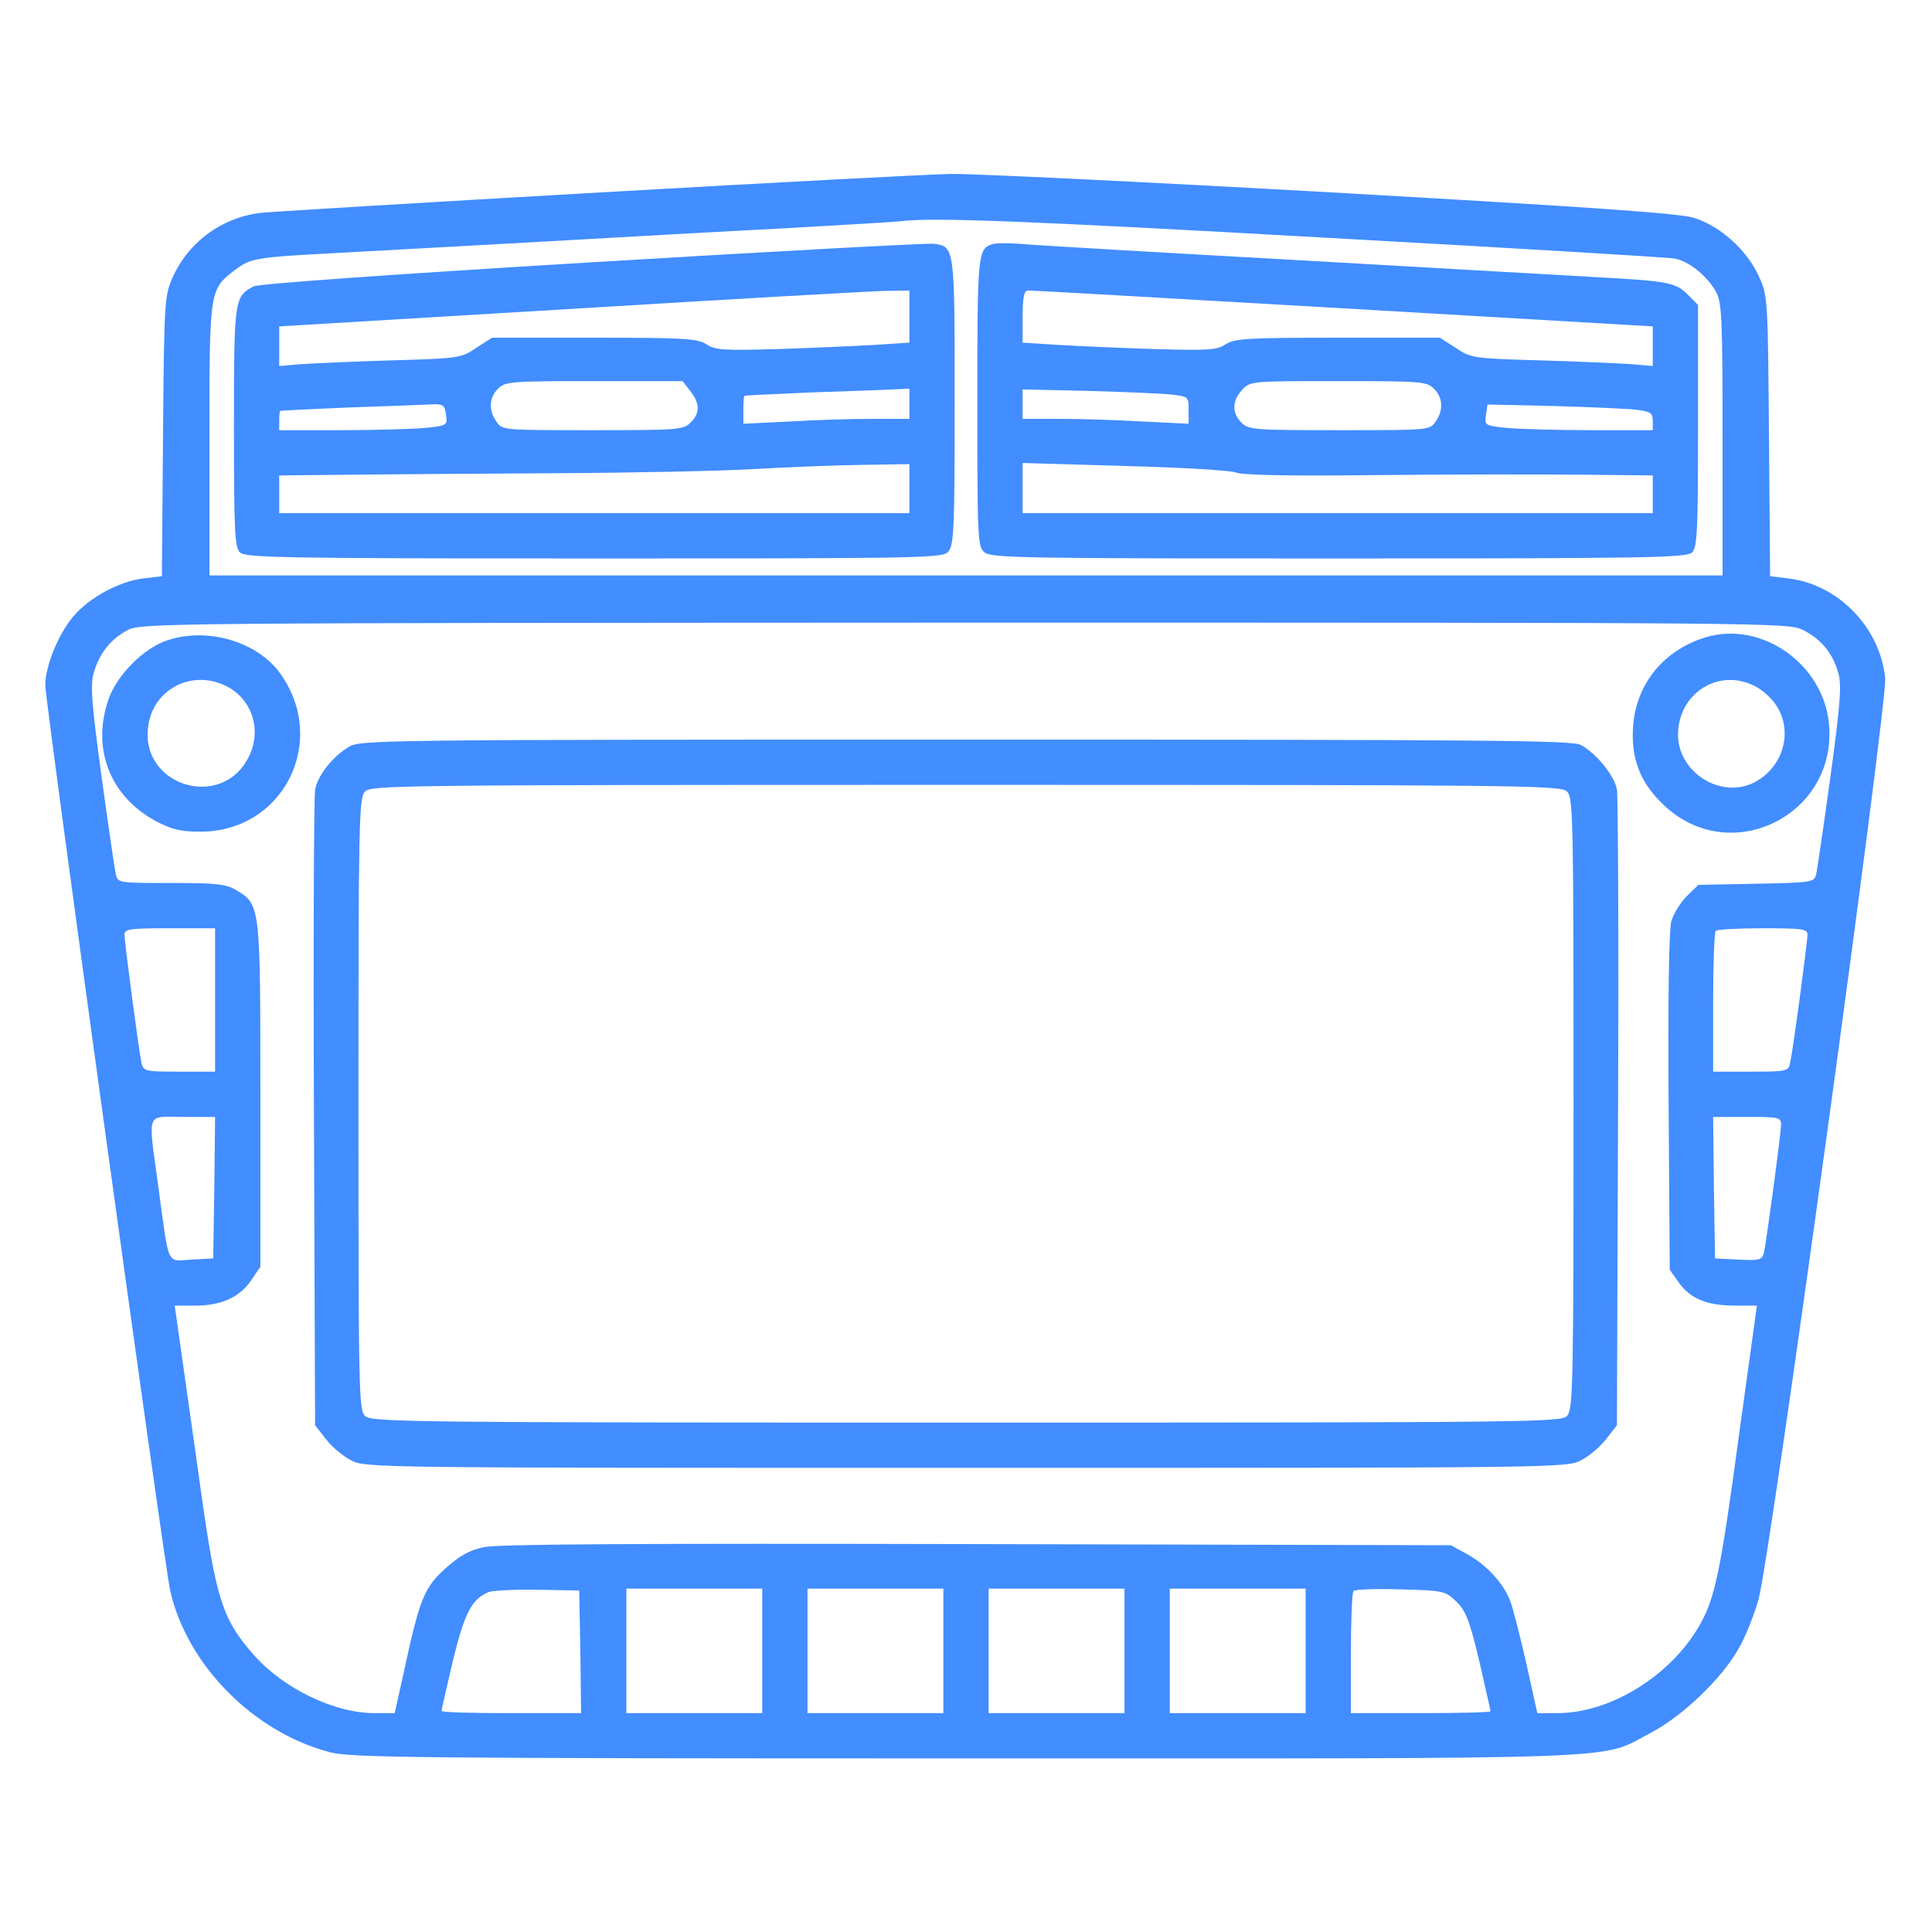 <svg width="210" height="210" viewBox="0 0 210 210" fill="none" xmlns="http://www.w3.org/2000/svg">
<path d="M65.215 20.918C46.594 21.984 30.229 22.969 28.834 23.092C24.445 23.42 20.59 26.127 18.785 30.105C17.883 32.156 17.842 32.525 17.719 47.414L17.596 62.631L15.545 62.877C12.961 63.205 9.721 64.928 7.957 67.019C6.357 68.906 4.922 72.392 4.922 74.484C4.922 76.248 17.842 169.969 18.498 172.881C20.303 180.961 27.604 188.344 35.93 190.477C38.185 191.051 45.609 191.133 105 191.133C178.992 191.133 173.701 191.338 179.443 188.344C182.889 186.539 187.154 182.437 188.959 179.238C189.697 178.008 190.641 175.588 191.133 173.906C192.404 169.436 205.201 76.248 204.914 73.664C204.299 68.127 199.787 63.533 194.414 62.877L192.404 62.631L192.281 47.414C192.158 32.402 192.158 32.156 191.174 30.023C189.902 27.193 186.949 24.527 184.078 23.666C182.438 23.174 172.963 22.517 144.785 20.918C124.359 19.77 105.738 18.867 103.359 18.908C100.98 18.949 83.836 19.852 65.215 20.918ZM144.129 25.84C164.227 26.947 181.248 27.973 181.986 28.096C183.586 28.383 185.555 29.982 186.539 31.746C187.154 32.895 187.236 34.617 187.236 47.783V62.549H105H22.764V47.783C22.764 31.418 22.764 31.5 25.512 29.367C27.275 28.055 27.604 27.973 36.914 27.48C41.303 27.234 51.393 26.701 59.268 26.25C67.184 25.799 78.873 25.142 85.312 24.814C91.752 24.445 97.453 24.117 98.027 24.035C101.35 23.625 111.439 23.994 144.129 25.84ZM196.014 68.496C197.941 69.48 199.172 70.957 199.787 73.049C200.197 74.361 200.074 76.248 198.967 84.369C198.229 89.742 197.531 94.541 197.408 95.033C197.203 95.894 196.998 95.936 190.928 96.058L184.611 96.182L183.34 97.412C182.684 98.068 181.904 99.299 181.658 100.16C181.412 101.144 181.289 108.404 181.371 119.889L181.494 138.018L182.479 139.412C183.75 141.176 185.555 141.914 188.59 141.914H190.969L189 156.146C186.99 170.994 186.416 173.742 184.693 176.736C181.535 182.191 175.014 186.211 169.271 186.211H167.098L165.949 181.002C165.293 178.09 164.514 175.014 164.186 174.111C163.488 172.143 161.561 170.051 159.346 168.861L157.705 167.959L106.23 167.836C69.316 167.754 54.141 167.836 52.623 168.164C51.023 168.492 49.957 169.107 48.44 170.461C46.102 172.553 45.609 173.783 43.887 181.781L42.902 186.211H40.728C36.34 186.211 30.803 183.545 27.562 179.853C24.199 176.039 23.502 173.824 21.902 162.504C21.123 156.926 20.139 150.035 19.729 147.123L18.99 141.914H21.287C24.076 141.914 26.127 140.971 27.357 139.084L28.301 137.689V119.068C28.301 98.519 28.301 98.355 25.758 96.797C24.568 96.1 23.707 95.977 18.621 95.977C12.92 95.977 12.797 95.977 12.592 95.033C12.469 94.541 11.771 89.742 11.033 84.369C9.926 76.248 9.803 74.361 10.213 73.049C10.828 70.998 12.018 69.48 13.863 68.496C15.34 67.717 17.227 67.717 104.918 67.676C193.225 67.676 194.455 67.676 196.014 68.496ZM23.379 108.691V116.484H19.482C15.791 116.484 15.586 116.443 15.381 115.541C15.094 114.228 13.535 102.457 13.535 101.596C13.535 100.98 14.068 100.898 18.457 100.898H23.379V108.691ZM196.465 101.596C196.465 102.416 194.906 114.064 194.578 115.541C194.414 116.443 194.209 116.484 190.313 116.484H186.211V108.978C186.211 104.836 186.334 101.309 186.498 101.186C186.621 101.021 188.959 100.898 191.625 100.898C195.973 100.898 196.465 100.98 196.465 101.596ZM23.297 129.076L23.174 136.787L20.836 136.91C18.047 137.074 18.416 137.812 17.227 129.117C16.078 120.586 15.791 121.406 19.893 121.406H23.379L23.297 129.076ZM193.594 122.227C193.594 123.17 192.035 134.695 191.748 136.09C191.543 136.951 191.338 137.033 188.959 136.91L186.416 136.787L186.293 129.076L186.211 121.406H189.902C193.307 121.406 193.594 121.447 193.594 122.227ZM63.082 179.525L63.164 186.211H55.576C51.393 186.211 47.988 186.129 47.988 185.965C47.988 185.842 48.562 183.422 49.219 180.551C50.49 175.342 51.228 173.865 53.115 173.045C53.566 172.881 55.986 172.758 58.447 172.799L62.959 172.881L63.082 179.525ZM82.852 179.443V186.211H75.469H68.086V179.443V172.676H75.469H82.852V179.443ZM102.539 179.443V186.211H95.156H87.773V179.443V172.676H95.156H102.539V179.443ZM122.227 179.443V186.211H114.844H107.461V179.443V172.676H114.844H122.227V179.443ZM141.914 179.443V186.211H134.531H127.148V179.443V172.676H134.531H141.914V179.443ZM158.279 174.07C159.305 175.055 159.715 176.039 160.781 180.51C161.438 183.422 162.012 185.883 162.012 186.006C162.012 186.129 158.607 186.211 154.424 186.211H146.836V179.73C146.836 176.162 146.959 173.086 147.123 172.922C147.328 172.758 149.625 172.676 152.25 172.758C156.885 172.881 157.09 172.922 158.279 174.07Z" fill="#428DFF"/>
<path d="M64.353 28.506C42.615 29.818 28.096 30.844 27.562 31.131C25.471 32.238 25.43 32.443 25.43 46.43C25.43 57.668 25.512 59.514 26.086 60.047C26.66 60.621 30.721 60.703 64.559 60.703C100.693 60.703 102.457 60.662 103.072 59.965C103.688 59.268 103.77 57.545 103.77 43.641C103.77 26.742 103.77 26.824 101.514 26.496C100.857 26.414 84.123 27.316 64.353 28.506ZM98.848 34.412V37.242L95.074 37.488C92.982 37.611 88.266 37.816 84.574 37.94C78.668 38.103 77.766 38.062 76.822 37.447C75.838 36.791 74.484 36.709 64.6 36.709H53.484L51.762 37.816C50.121 38.924 49.875 38.965 42.574 39.17C38.432 39.293 34.002 39.498 32.73 39.58L30.352 39.785V37.611V35.478L61.852 33.592C79.16 32.525 94.541 31.664 96.1 31.623L98.848 31.582V34.412ZM75.018 42.492C76.084 43.846 76.125 44.871 75.059 45.938C74.279 46.717 73.705 46.758 64.436 46.758C54.715 46.758 54.592 46.758 53.977 45.855C53.074 44.584 53.156 43.23 54.141 42.246C54.92 41.467 55.494 41.426 64.559 41.426H74.197L75.018 42.492ZM98.848 43.887V45.527H94.828C92.572 45.527 88.512 45.65 85.805 45.815L80.801 46.06V44.584C80.801 43.723 80.842 43.025 80.924 43.025C80.965 42.984 84.246 42.82 88.184 42.656C92.121 42.533 96.141 42.369 97.125 42.328L98.848 42.246V43.887ZM48.48 45.076C48.645 46.225 48.603 46.266 46.225 46.512C44.871 46.635 40.728 46.758 37.078 46.758H30.352V45.732C30.352 45.158 30.393 44.666 30.475 44.666C30.516 44.625 33.797 44.461 37.734 44.297C41.672 44.174 45.691 44.01 46.594 43.969C48.193 43.887 48.316 43.969 48.48 45.076ZM98.848 53.115V55.781H64.6H30.352V53.73V51.68L38.062 51.598C42.287 51.557 52.459 51.475 60.703 51.434C68.947 51.393 78.545 51.188 82.031 50.982C85.518 50.777 90.727 50.572 93.639 50.531L98.848 50.449V53.115Z" fill="#428DFF"/>
<path d="M107.871 26.537C106.271 27.07 106.23 27.562 106.23 43.682C106.23 58.324 106.271 59.391 106.969 60.006C107.666 60.662 110.947 60.703 145.523 60.703C179.32 60.703 183.34 60.621 183.914 60.047C184.488 59.514 184.57 57.668 184.57 46.307V33.141L183.422 31.992C182.15 30.721 181.289 30.557 173.906 30.146C171.773 30.023 157.172 29.203 141.504 28.301C125.836 27.439 111.973 26.619 110.742 26.496C109.512 26.414 108.199 26.414 107.871 26.537ZM145.934 33.51L179.648 35.478V37.611V39.785L177.311 39.58C175.998 39.498 171.568 39.293 167.426 39.17C160.125 38.965 159.879 38.924 158.238 37.816L156.516 36.709H145.4C135.516 36.709 134.162 36.791 133.178 37.447C132.234 38.062 131.332 38.103 125.426 37.94C121.734 37.816 117.018 37.611 114.967 37.488L111.152 37.242V34.412C111.152 32.443 111.316 31.582 111.686 31.582C111.932 31.541 127.354 32.443 145.934 33.51ZM155.859 42.246C156.844 43.23 156.926 44.584 156.023 45.855C155.408 46.758 155.285 46.758 145.564 46.758C136.295 46.758 135.721 46.717 134.941 45.938C133.875 44.871 133.916 43.559 135.023 42.369C135.885 41.426 136.008 41.426 145.482 41.426C154.506 41.426 155.08 41.467 155.859 42.246ZM127.477 42.902C129.158 43.107 129.199 43.148 129.199 44.584V46.06L124.195 45.815C121.488 45.65 117.428 45.527 115.172 45.527H111.152V43.928V42.328L118.453 42.492C122.432 42.615 126.492 42.779 127.477 42.902ZM177.926 44.543C179.402 44.748 179.648 44.871 179.648 45.773V46.758H172.922C169.271 46.758 165.129 46.635 163.775 46.512C161.396 46.266 161.355 46.225 161.52 45.117L161.684 43.969L168.943 44.133C172.922 44.256 176.941 44.42 177.926 44.543ZM134.326 51.352C134.818 51.639 140.068 51.762 149.707 51.639C157.705 51.557 167.713 51.557 171.979 51.598L179.648 51.68V53.73V55.781H145.4H111.152V53.074V50.326L122.35 50.654C128.666 50.818 133.834 51.147 134.326 51.352Z" fill="#428DFF"/>
<path d="M18.293 69.562C15.668 70.383 12.674 73.377 11.771 76.084C9.967 81.375 11.936 86.502 16.857 89.209C18.662 90.152 19.564 90.398 21.738 90.398C30.803 90.439 35.766 80.555 30.434 73.172C27.973 69.767 22.641 68.168 18.293 69.562ZM24.486 74.525C27.357 75.879 28.506 79.283 27.07 82.195C24.117 88.306 14.889 85.312 16.16 78.627C16.857 74.812 20.918 72.803 24.486 74.525Z" fill="#428DFF"/>
<path d="M185.391 69.275C180.551 70.752 177.516 74.771 177.475 79.734C177.434 82.975 178.541 85.394 181.002 87.65C188.221 94.295 199.705 88.553 198.803 78.709C198.229 72.187 191.461 67.43 185.391 69.275ZM190.723 74.566C191.502 74.935 192.568 75.879 193.061 76.658C194.947 79.488 193.84 83.385 190.723 85.025C187.113 86.912 182.396 84 182.396 79.857C182.396 75.387 186.785 72.556 190.723 74.566Z" fill="#428DFF"/>
<path d="M37.94 81.17C36.135 82.236 34.535 84.287 34.248 85.846C34.125 86.584 34.043 102.416 34.125 121.037L34.248 154.916L35.397 156.393C36.053 157.254 37.283 158.279 38.145 158.73C39.744 159.551 40.647 159.551 105 159.551C169.354 159.551 170.256 159.551 171.855 158.73C172.717 158.279 173.947 157.254 174.604 156.393L175.752 154.916L175.875 121.037C175.957 102.416 175.875 86.543 175.752 85.805C175.465 84.287 173.496 81.867 171.814 80.965C170.83 80.473 161.52 80.391 104.918 80.391C41.59 80.391 39.129 80.432 37.94 81.17ZM170.297 86.01C170.994 86.625 171.035 88.225 171.035 119.889C171.035 150.24 170.994 153.193 170.338 153.891C169.723 154.588 167.139 154.629 105.082 154.629C45.527 154.629 40.4 154.588 39.703 153.932C39.006 153.316 38.965 151.717 38.965 120.053C38.965 89.701 39.006 86.748 39.662 86.051C40.277 85.353 42.861 85.312 104.918 85.312C164.473 85.312 169.6 85.353 170.297 86.01Z" fill="#428DFF"/>
</svg>
